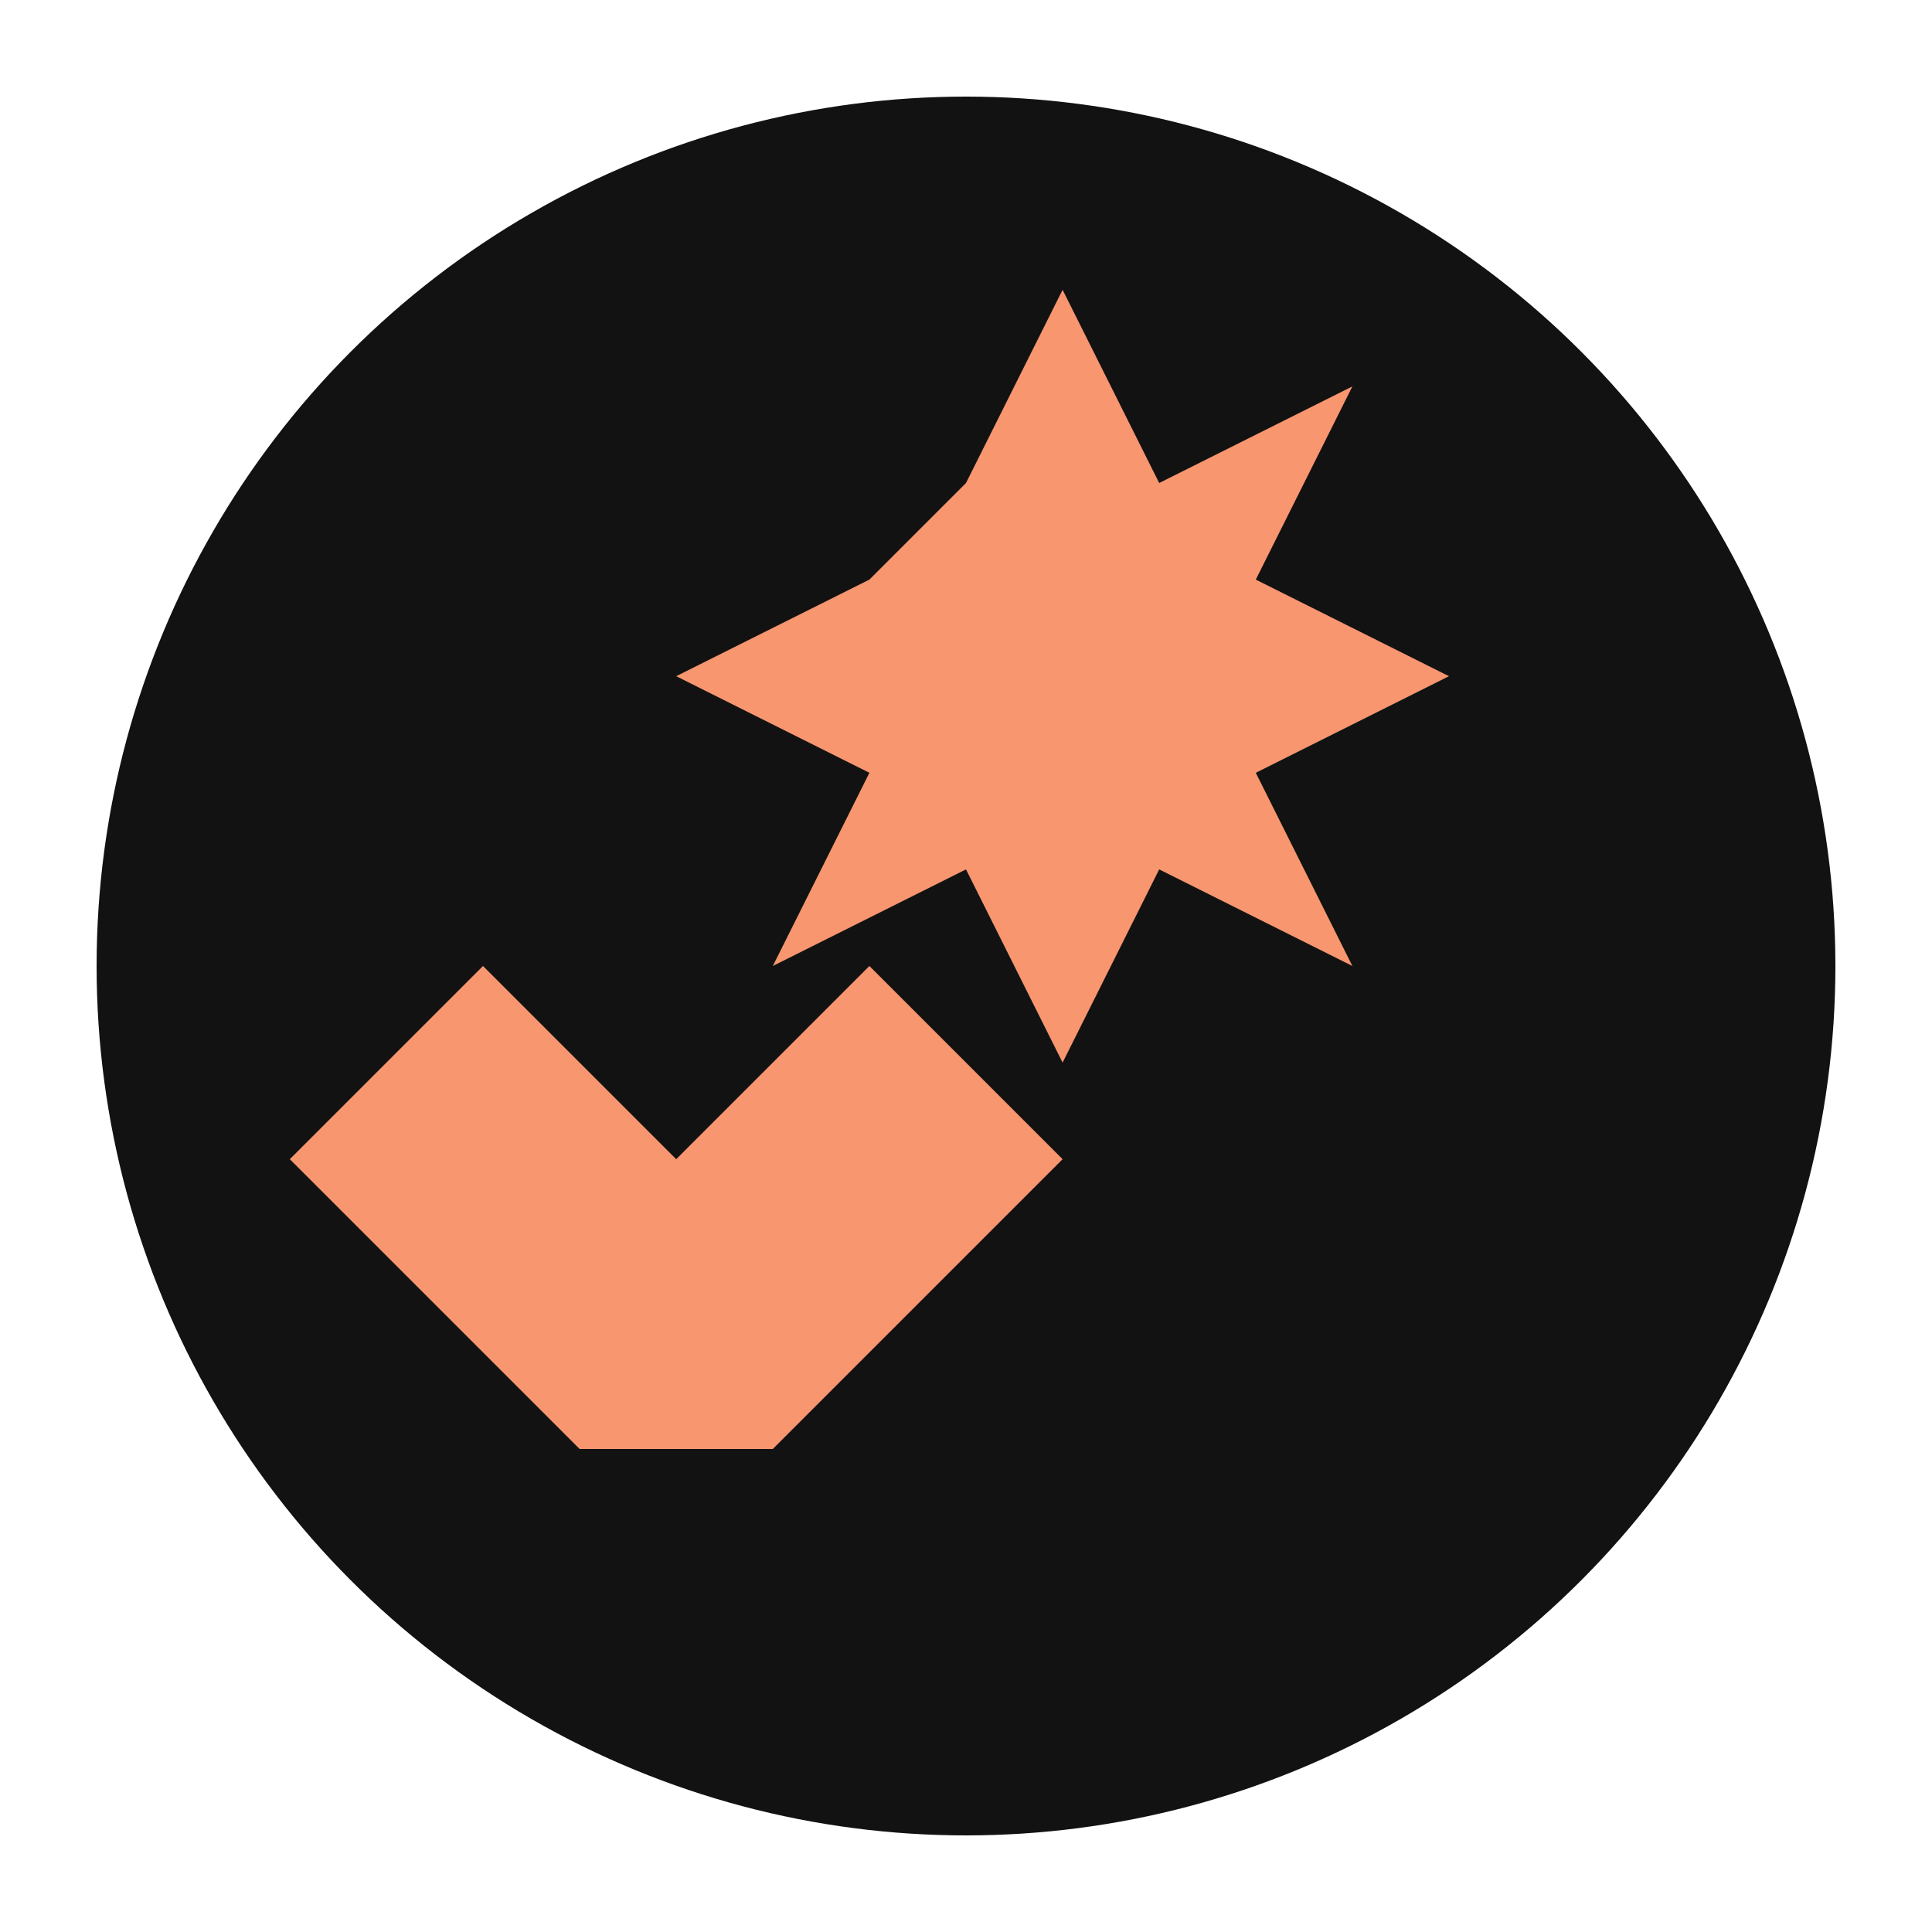<svg xmlns="http://www.w3.org/2000/svg" viewBox="0 0 100 100" width="100" height="100">
  <!-- Background Circle -->
  <circle cx="50" cy="50" r="45" fill="#121212" />
  
  <!-- Mountain Silhouette -->
  <path d="M30,75 L15,60 L25,50 L35,60 L45,50 L55,60 L40,75 Z" fill="#f7966f" />
  
  <!-- Maple Leaf Symbol -->
  <path d="M50,25 L55,15 L60,25 L70,20 L65,30 L75,35 L65,40 L70,50 L60,45 L55,55 L50,45 L40,50 L45,40 L35,35 L45,30 Z" fill="#f7966f" />
</svg>
